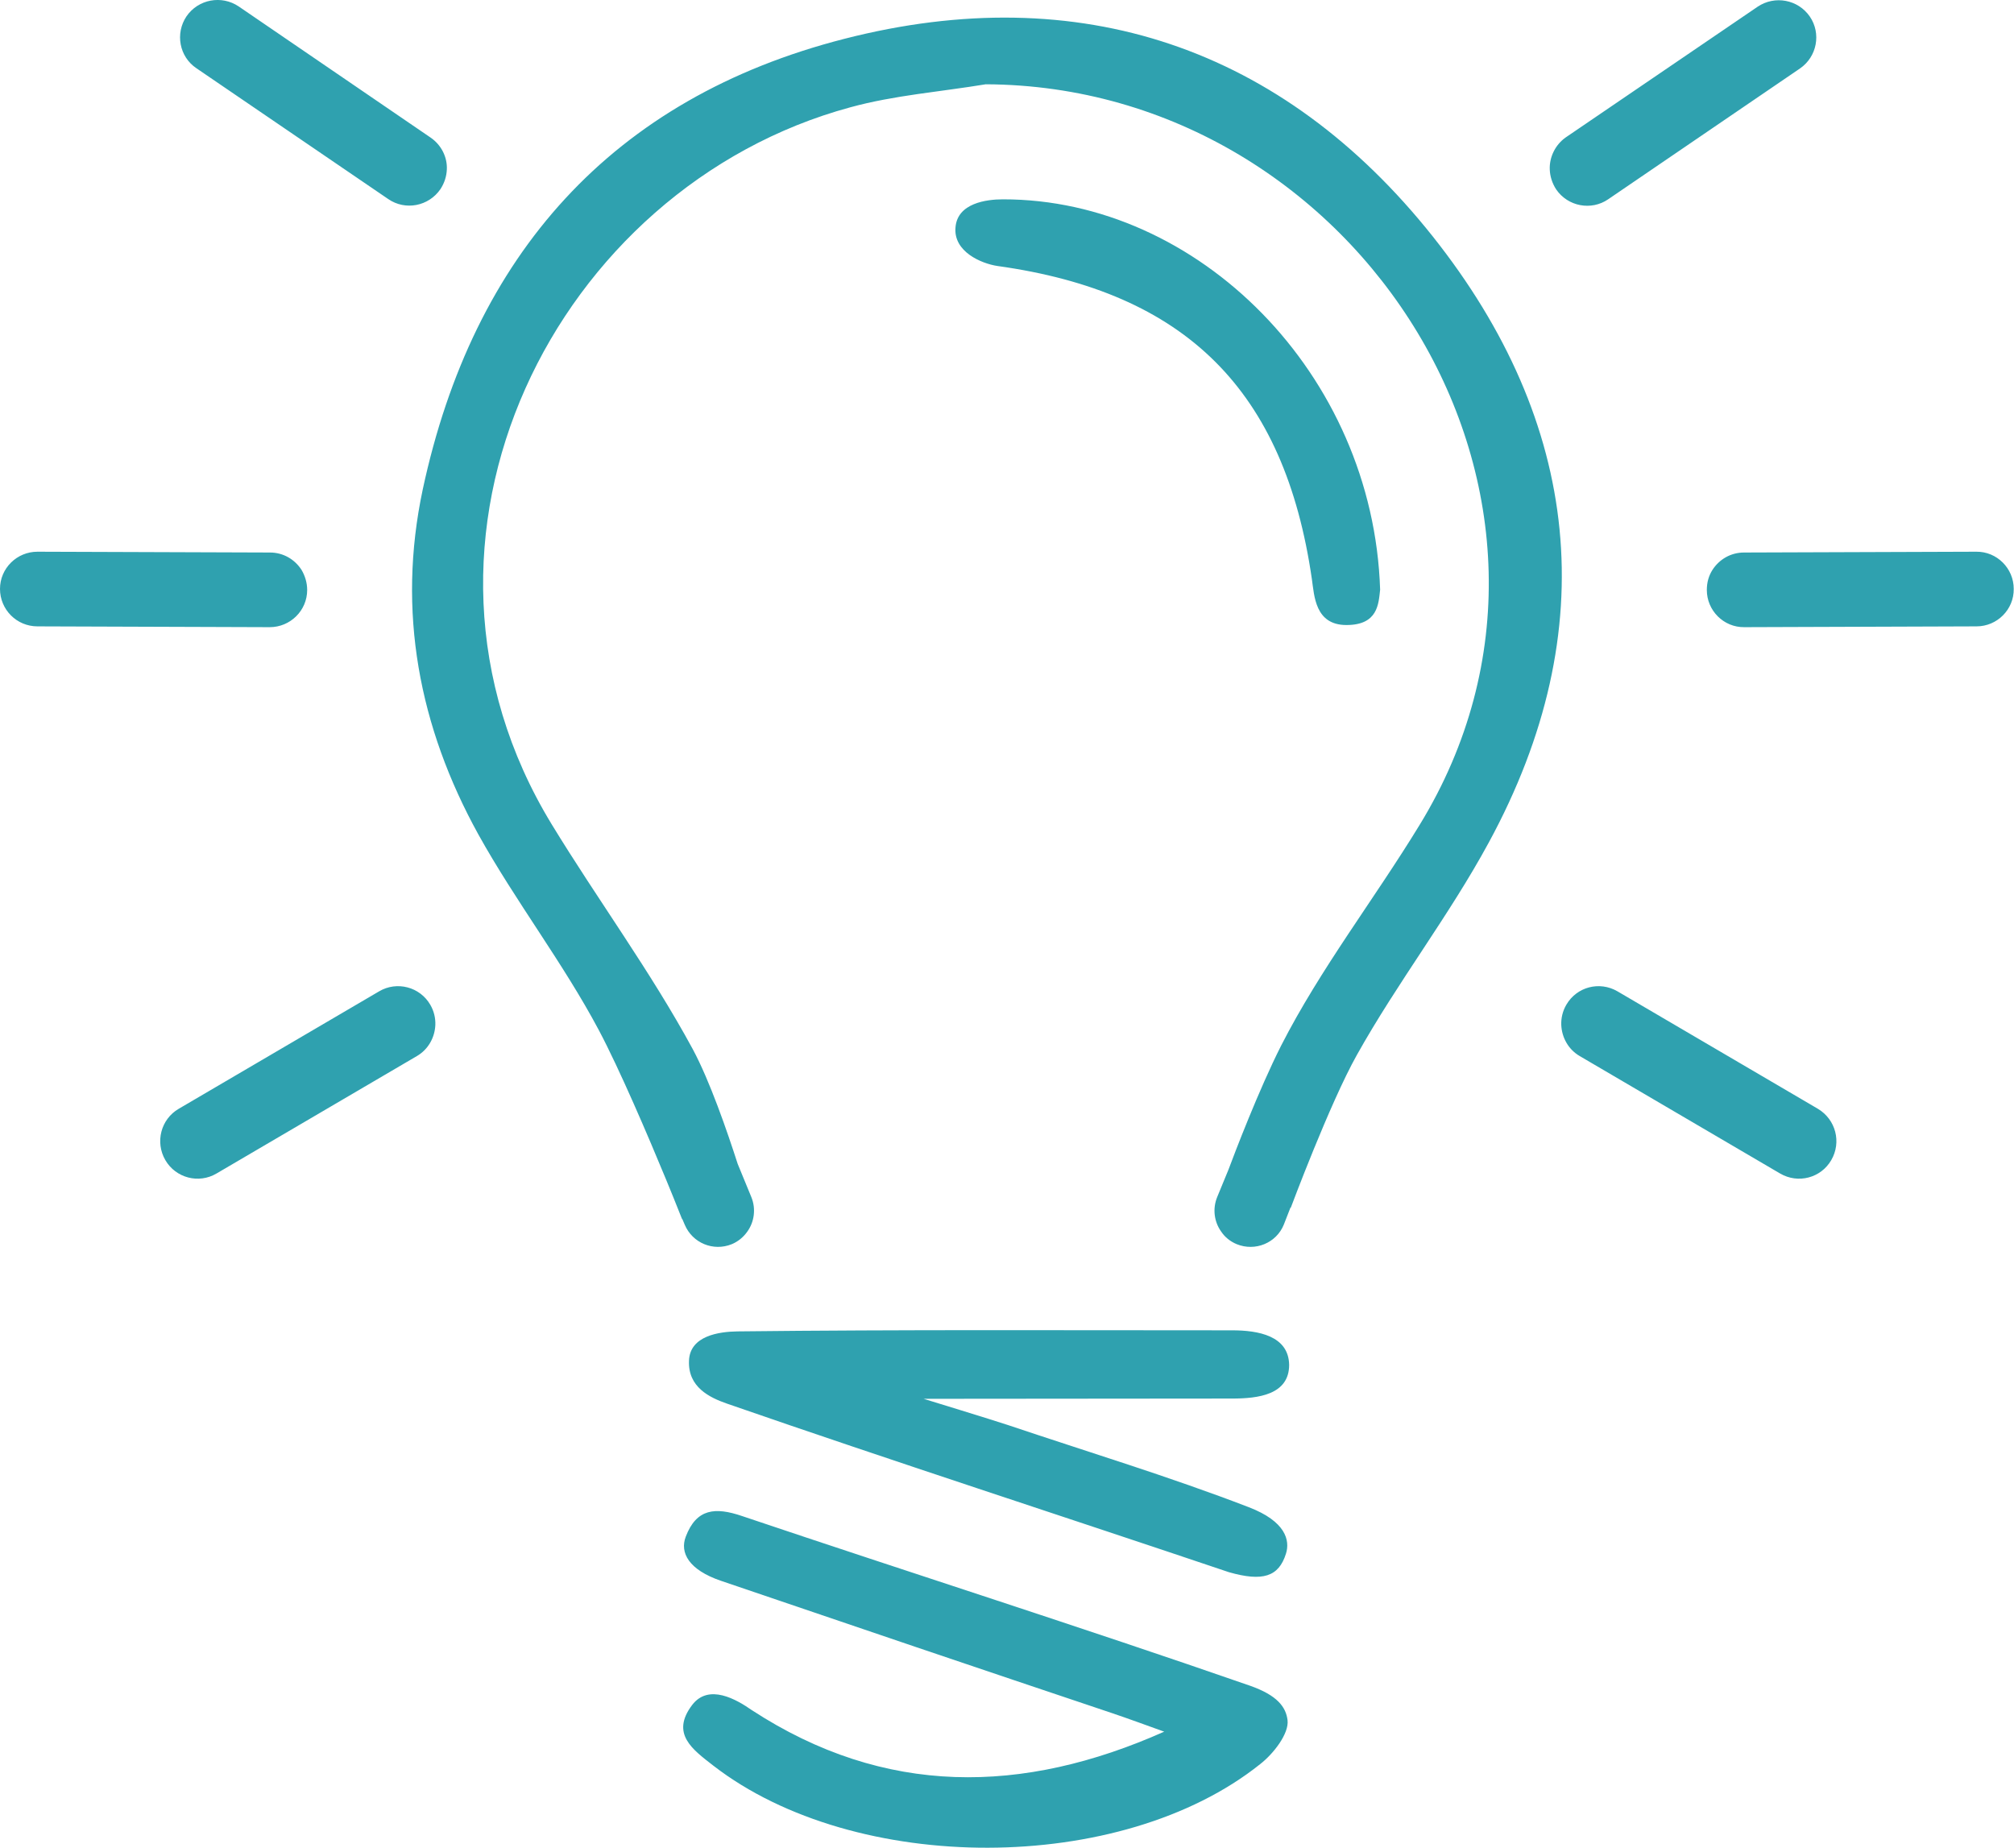 <?xml version="1.0" encoding="utf-8"?>
<!-- Generator: Adobe Illustrator 24.3.0, SVG Export Plug-In . SVG Version: 6.00 Build 0)  -->
<svg version="1.1" id="レイヤー_1" xmlns="http://www.w3.org/2000/svg" xmlns:xlink="http://www.w3.org/1999/xlink" x="0px"
	 y="0px" viewBox="0 0 75.27 69.06" style="enable-background:new 0 0 75.27 69.06;" xml:space="preserve">
<style type="text/css">
	.st0{fill:#2FA1AF;}
</style>
<path id="hikari_2_" class="st0" d="M15.8,18.29c1.88-8.76,7.08-14.62,15.76-16.84c8.78-2.25,16.37,0.32,21.99,7.39
	c5.51,6.94,6.42,14.68,2.09,22.65c-1.48,2.73-3.41,5.22-4.93,7.94c-1.01,1.8-2.47,5.71-2.47,5.71l-0.01-0.01l-0.25,0.64
	c-0.28,0.69-1.07,1.01-1.76,0.73c-0.24-0.1-0.44-0.26-0.58-0.47c-0.26-0.36-0.33-0.85-0.15-1.29l0.42-1.02
	c0.22-0.59,1.13-2.98,1.97-4.64c1.47-2.88,3.48-5.47,5.17-8.24c7.48-12.2-2.25-27.63-16.21-27.69c-1.69,0.28-3.42,0.41-5.06,0.86
	C20.78,6.99,14.11,20.13,20.62,30.81c1.72,2.82,3.7,5.5,5.27,8.4c0.64,1.19,1.29,3.08,1.68,4.29l0.51,1.24
	c0.18,0.44,0.11,0.93-0.15,1.29c-0.14,0.2-0.34,0.37-0.58,0.47c-0.69,0.28-1.47-0.04-1.76-0.73l-0.09-0.21l-0.01,0
	c0,0-0.12-0.3-0.32-0.8l-0.27-0.66h0c-0.66-1.6-1.74-4.13-2.52-5.6c-1.34-2.52-3.11-4.81-4.5-7.31
	C15.66,27.17,14.83,22.85,15.8,18.29z M25.87,63.72c-0.82,1.08,0.02,1.67,0.79,2.27c5.3,4.1,15.24,4.1,20.44-0.06
	c0.5-0.39,1.08-1.14,1.02-1.64c-0.06-0.49-0.38-0.93-1.41-1.29c-6.3-2.19-12.66-4.21-18.98-6.34c-1-0.34-1.7-0.28-2.1,0.77
	c-0.23,0.6,0.11,1.24,1.31,1.65c4.87,1.66,9.74,3.31,14.63,4.95c0.65,0.22,1.3,0.46,1.94,0.69c-5.28,2.35-10.44,2.44-15.42-0.81
	C27.53,63.52,26.49,62.91,25.87,63.72z M46.05,49.72c-6.17,0-12.33-0.03-18.49,0.04c-0.68,0.01-1.78,0.16-1.81,1.1
	c-0.04,0.98,0.76,1.37,1.42,1.6c6.23,2.16,12.5,4.19,18.76,6.3c1.26,0.36,1.86,0.17,2.13-0.69c0.16-0.5-0.01-1.21-1.39-1.74
	c-2.96-1.14-6-2.06-9-3.07c-0.57-0.19-3.15-0.98-3.15-0.98s8.2-0.01,11.53-0.01c0.97,0,2.13-0.14,2.13-1.26
	C48.16,49.92,47.02,49.72,46.05,49.72z M37.27,9.94c7.05,0.98,10.74,4.65,11.76,11.71c0.09,0.62,0.12,1.71,1.29,1.71
	c1.18,0,1.2-0.79,1.26-1.32c-0.26-8.07-6.8-14.6-14.1-14.59c-0.61,0-1.7,0.14-1.77,1.05C35.63,9.41,36.68,9.85,37.27,9.94z
	 M16.08,37.55c-0.39-0.67-1.25-0.89-1.91-0.5l-7.49,4.39c-0.67,0.39-0.89,1.25-0.5,1.92c0.39,0.67,1.25,0.89,1.91,0.5l7.49-4.39
	c0.43-0.25,0.67-0.7,0.69-1.16C16.28,38.05,16.22,37.79,16.08,37.55z M16.09,5.14L8.92,0.24C8.28-0.19,7.41-0.03,6.97,0.61
	C6.54,1.25,6.7,2.12,7.34,2.55l7.17,4.89c0.64,0.44,1.51,0.27,1.95-0.37c0.15-0.23,0.23-0.48,0.24-0.74
	C16.72,5.88,16.5,5.42,16.09,5.14z M10.09,20.65L1.4,20.62c-0.77,0-1.4,0.62-1.4,1.39c0,0.77,0.62,1.4,1.4,1.4l8.68,0.03
	c0.77,0,1.4-0.62,1.4-1.39c0-0.27-0.08-0.53-0.21-0.75C11.02,20.91,10.59,20.65,10.09,20.65z M58.35,38.31
	c0.02,0.46,0.26,0.91,0.69,1.16l7.49,4.39c0.67,0.39,1.52,0.17,1.91-0.5c0.39-0.67,0.17-1.52-0.5-1.92l-7.49-4.39
	c-0.67-0.39-1.52-0.17-1.91,0.5C58.4,37.79,58.34,38.05,58.35,38.31z M57.92,6.34c0.01,0.25,0.09,0.51,0.24,0.74
	c0.44,0.64,1.31,0.8,1.94,0.37l7.17-4.89c0.64-0.44,0.8-1.31,0.37-1.94c-0.44-0.64-1.31-0.8-1.95-0.37l-7.18,4.89
	C58.12,5.42,57.9,5.88,57.92,6.34z M64,21.3c-0.14,0.22-0.21,0.47-0.21,0.75c0,0.77,0.63,1.4,1.4,1.39l8.68-0.03
	c0.77,0,1.4-0.63,1.39-1.4c0-0.77-0.63-1.4-1.4-1.39l-8.68,0.03C64.68,20.65,64.25,20.91,64,21.3z"/>
</svg>
